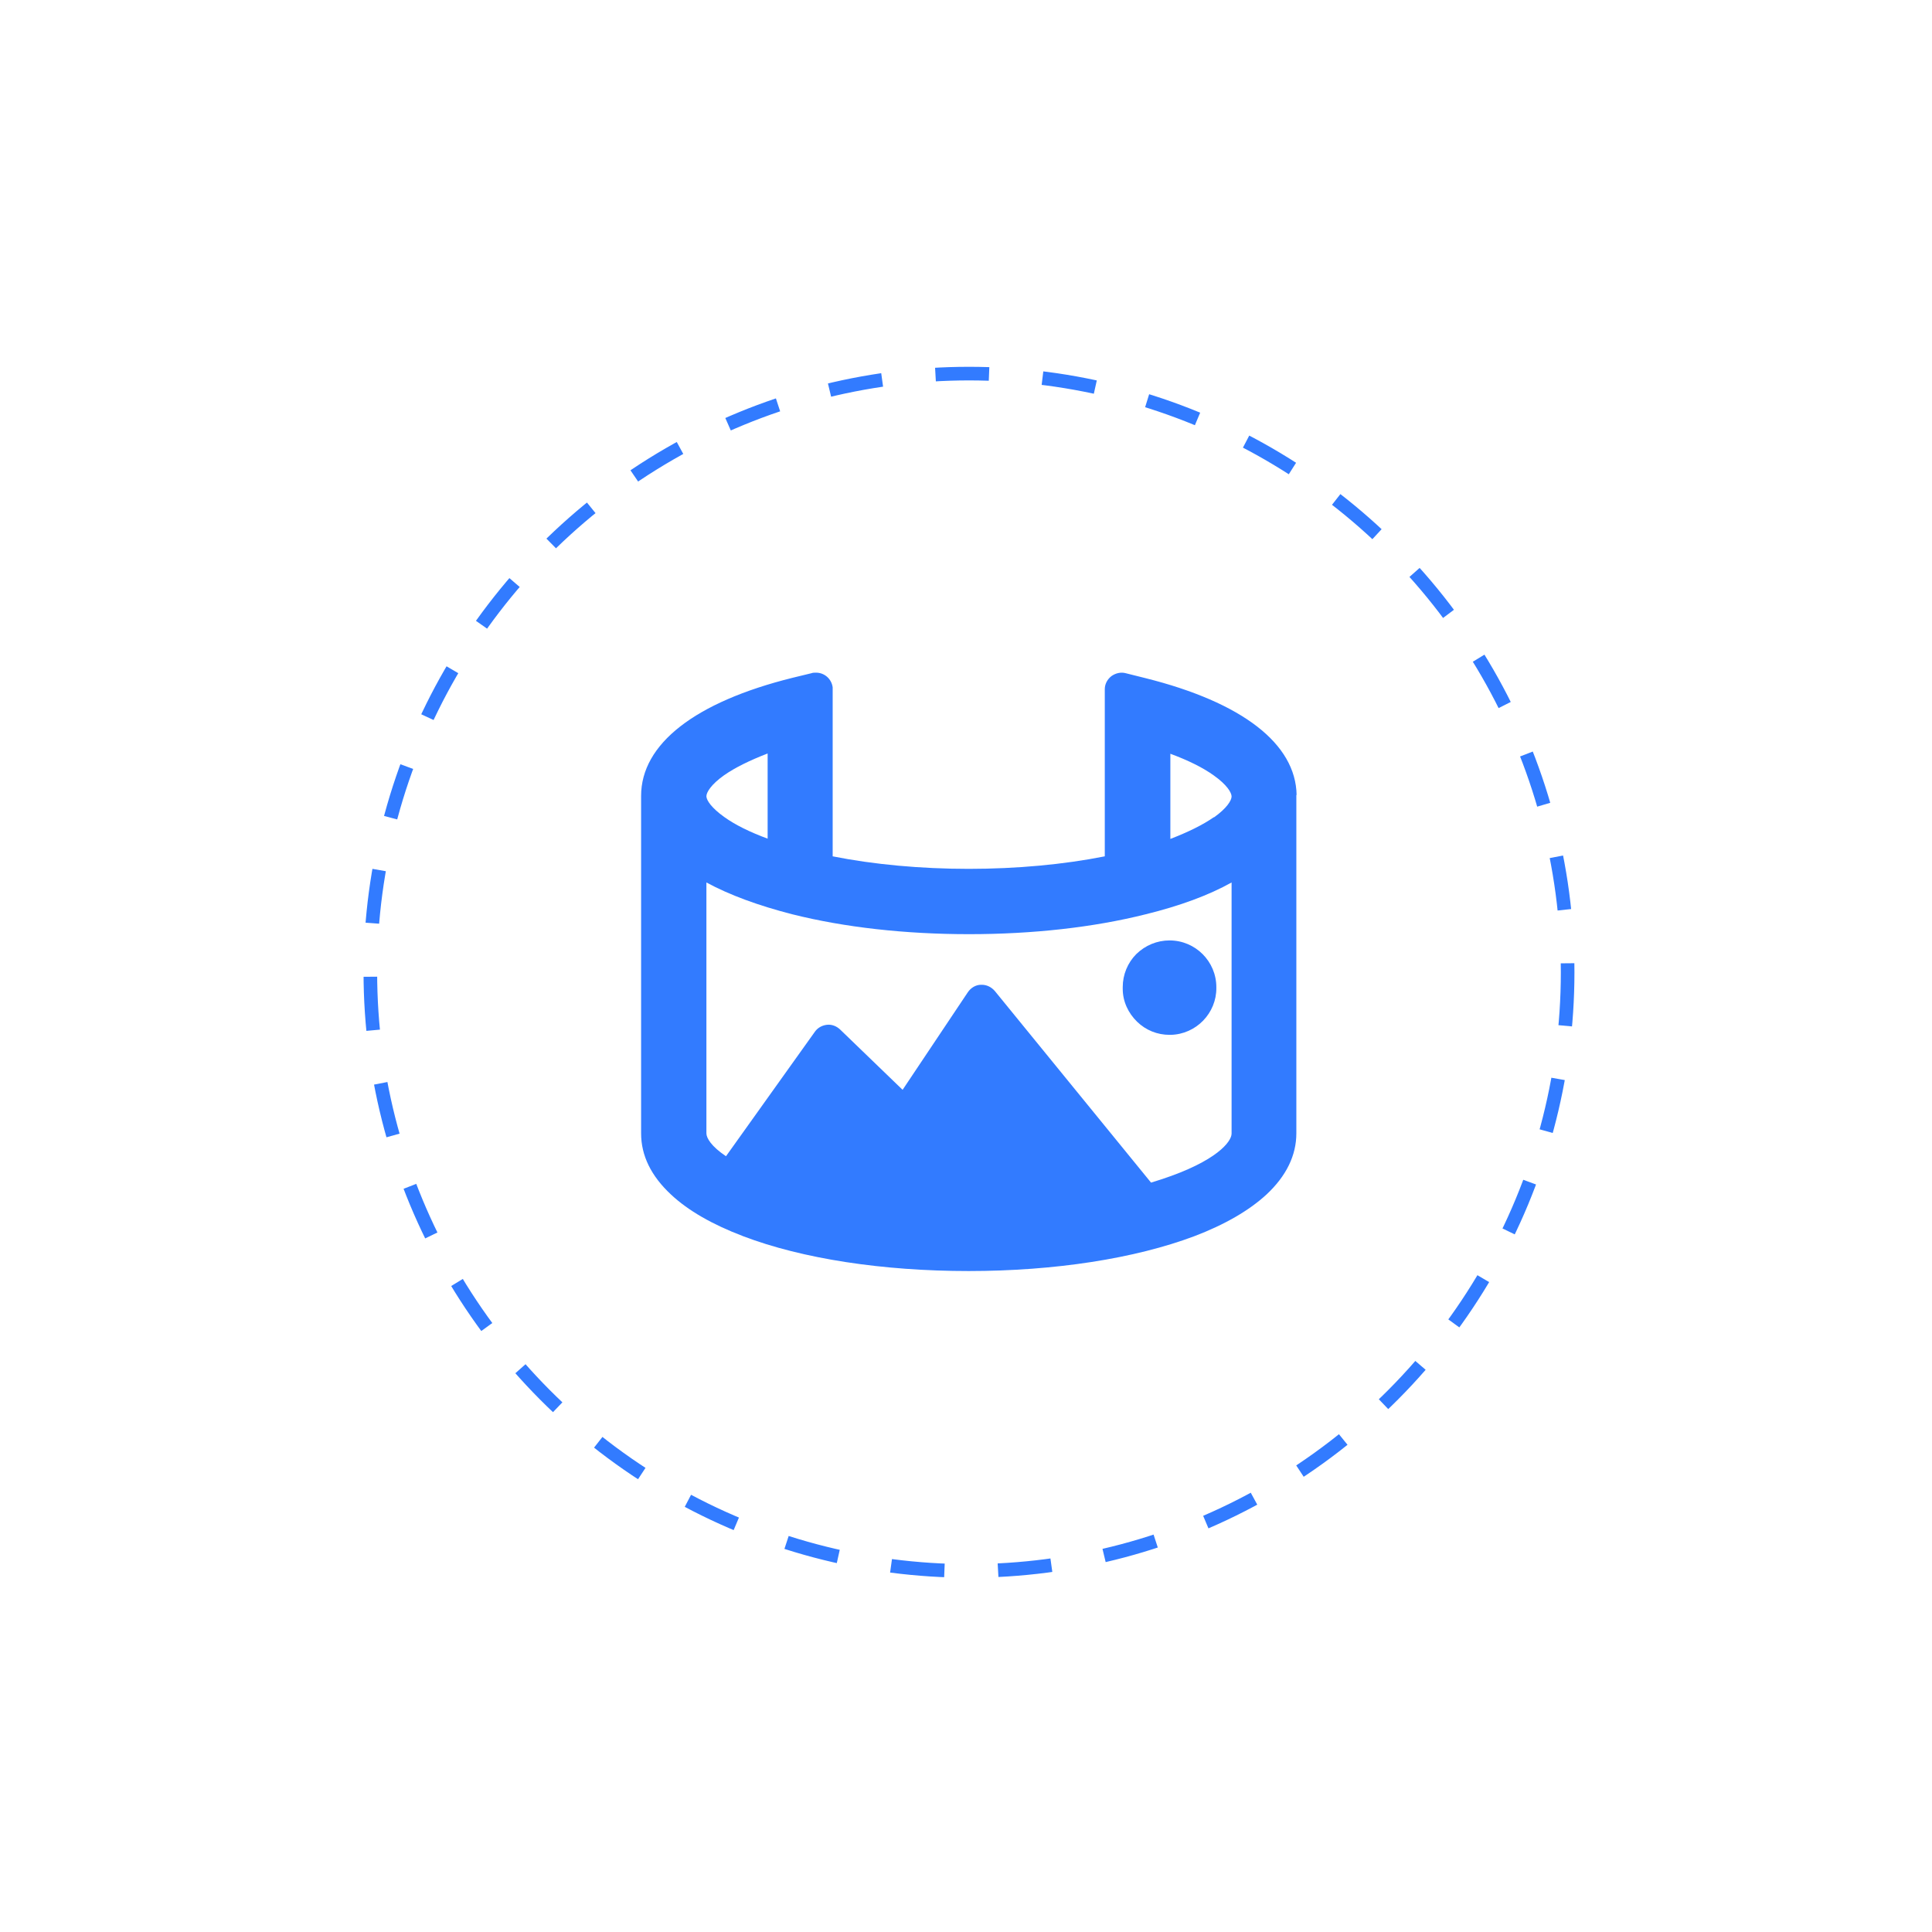 <?xml version="1.0" encoding="UTF-8"?>
<svg id="_图层_2" data-name="图层 2" xmlns="http://www.w3.org/2000/svg" xmlns:xlink="http://www.w3.org/1999/xlink" viewBox="0 0 71 71">
  <defs>
    <style>
      .cls-1 {
        fill: none;
        stroke: #327bff;
        stroke-dasharray: 0 0 1.97 1.97;
        stroke-miterlimit: 10;
        stroke-width: .5px;
      }

      .cls-2 {
        fill: #fff;
        filter: url(#drop-shadow-1);
      }

      .cls-3 {
        fill: #327bff;
      }
    </style>
    <filter id="drop-shadow-1" filterUnits="userSpaceOnUse">
      <feOffset dx="0" dy="0"/>
      <feGaussianBlur result="blur" stdDeviation="3"/>
      <feFlood flood-color="#6da1ea" flood-opacity=".5"/>
      <feComposite in2="blur" operator="in"/>
      <feComposite in="SourceGraphic"/>
    </filter>
  </defs>
  <g id="_图层_1-2" data-name="图层 1">
    <g>
      <circle class="cls-2" cx="35.61" cy="35.73" r="26"/>
      <circle class="cls-1" cx="35.61" cy="35.73" r="22"/>
      <g>
        <path class="cls-3" d="M41.26,36.27s0,.05,0,.07c0,.46,.2,.89,.53,1.21,.32,.31,.74,.48,1.19,.48,.01,0,.03,0,.04,0,.94-.02,1.69-.8,1.68-1.73,0,0,0-.01,0-.02,0-.95-.77-1.72-1.72-1.72,0,0,0,0,0,0-.46,0-.89,.18-1.22,.5-.32,.32-.5,.76-.5,1.21Z"/>
        <path class="cls-3" d="M47.65,29.22c-.03-1.89-2-3.41-5.56-4.3l-.72-.18c-.18-.05-.38,0-.53,.11-.15,.12-.24,.29-.24,.48v6.14c-1.51,.3-3.23,.46-5,.46s-3.49-.16-5-.46v-6.11s0-.07,0-.1c-.04-.31-.3-.54-.61-.54-.06,0-.12,0-.17,.02l-.7,.17c-3.58,.89-5.56,2.43-5.56,4.34,0,.03,0,.05,0,.08v12.32c0,.82,.37,1.57,1.1,2.25,.63,.59,1.52,1.1,2.65,1.53,2.18,.83,5.13,1.28,8.29,1.28s6.11-.46,8.29-1.28c1.13-.43,2.02-.95,2.65-1.53,.73-.68,1.1-1.44,1.1-2.25v-12.4s0-.03,0-.04Zm-21.69,.04c0-.14,.17-.43,.65-.77,.4-.28,.95-.55,1.6-.8v3.13c-.65-.24-1.2-.51-1.6-.8-.46-.33-.64-.6-.65-.75,0,0,0-.01,0-.02Zm19.3,12.4c0,.29-.54,1.01-2.58,1.68-.13,.04-.25,.08-.38,.12l-5.74-7.04c-.12-.14-.29-.23-.48-.23,0,0-.02,0-.03,0-.19,0-.37,.11-.48,.27l-2.4,3.59-2.3-2.22c-.13-.12-.3-.19-.48-.17-.18,.02-.34,.11-.44,.25l-3.27,4.58c-.54-.36-.72-.67-.72-.84v-9.22c.85,.46,1.91,.85,3.16,1.17,1.91,.48,4.15,.73,6.49,.73s4.58-.25,6.49-.73c1.26-.31,2.32-.7,3.16-1.17v9.22Zm-.65-11.63c-.4,.28-.95,.55-1.6,.8v-3.13c.65,.24,1.2,.51,1.6,.8,.48,.34,.65,.63,.65,.77,0,.14-.17,.43-.65,.77Z"/>
      </g>
    </g>
  </g>
</svg>